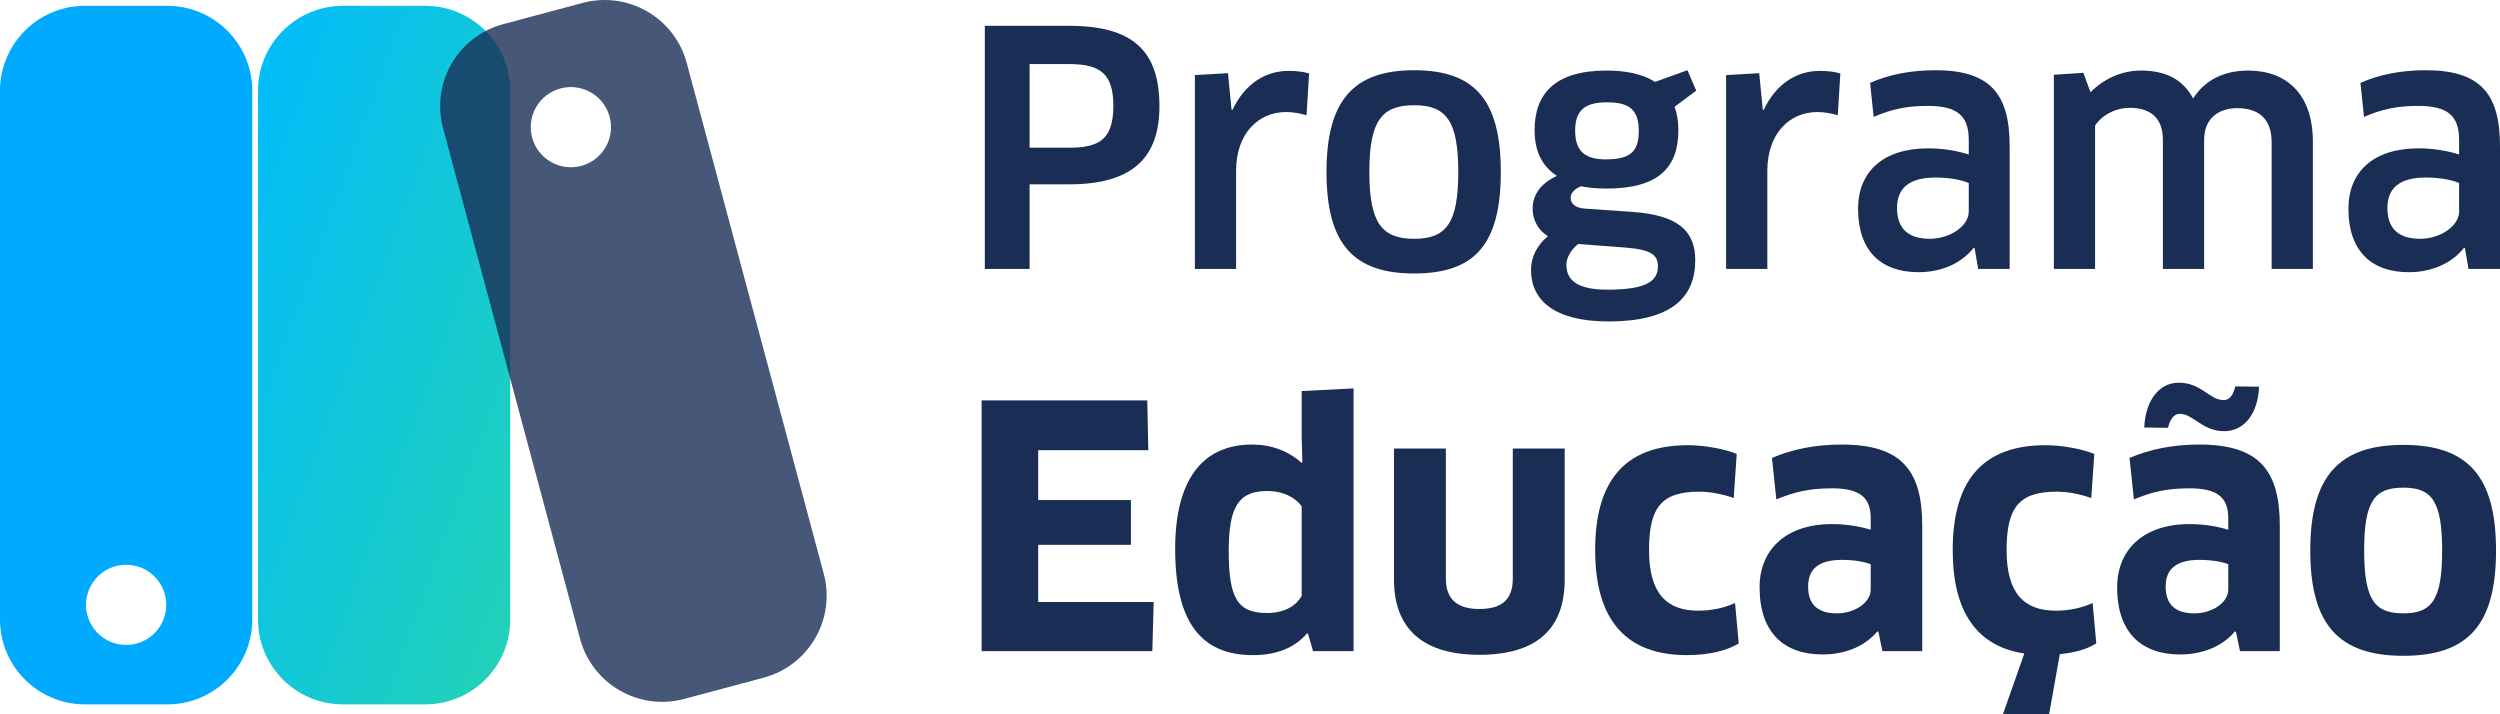 <?xml version="1.0" encoding="UTF-8"?> <svg xmlns="http://www.w3.org/2000/svg" width="224" height="64" viewBox="0 0 224 64" fill="none"><path d="M103.885 9.517C103.885 4.579 101.529 2.313 95.8 2.313H88.239V24.097H92.252V16.516H95.8C101.558 16.516 103.885 14.048 103.885 9.517ZM99.755 9.488C99.755 12.479 98.505 13.234 95.8 13.234H92.252V5.741H95.8C98.621 5.741 99.755 6.641 99.755 9.488Z" fill="#192D55"></path><path d="M110.754 24.097V15.296C110.754 12.014 112.702 10.039 115.233 10.039C115.872 10.039 116.512 10.156 117.065 10.33L117.297 6.583C116.832 6.438 116.192 6.351 115.465 6.351C113.313 6.351 111.51 7.571 110.434 9.836H110.347L110.027 6.554L107.061 6.728V24.097H110.754Z" fill="#192D55"></path><path d="M134.471 15.413C134.471 8.965 132.144 6.293 126.706 6.293C121.297 6.293 118.854 8.965 118.854 15.413C118.854 21.89 121.297 24.504 126.706 24.504C132.144 24.504 134.471 21.89 134.471 15.413ZM122.693 15.413C122.693 10.824 123.798 9.429 126.706 9.429C129.585 9.429 130.661 10.824 130.661 15.413C130.661 20.002 129.585 21.396 126.706 21.396C123.827 21.396 122.693 20.002 122.693 15.413Z" fill="#192D55"></path><path d="M143.955 16.894C148.608 16.894 150.382 15.006 150.382 11.666C150.382 10.853 150.266 10.156 150.033 9.575L151.981 8.122L151.196 6.293L148.288 7.338C147.067 6.554 145.467 6.322 143.955 6.322C139.273 6.322 137.499 8.442 137.499 11.666C137.499 13.699 138.284 14.977 139.505 15.761C138.022 16.429 137.324 17.504 137.324 18.666C137.324 19.828 137.906 20.67 138.691 21.164C137.702 21.977 137.179 23.052 137.179 24.184C137.179 26.886 139.244 28.802 144.129 28.802C149.713 28.802 151.894 26.682 151.894 23.313C151.894 20.728 150.411 19.276 146.252 18.985L142.035 18.695C141.134 18.637 140.727 18.23 140.727 17.736C140.727 17.301 141.076 16.923 141.657 16.691C142.384 16.836 143.17 16.894 143.955 16.894ZM145.612 22.18C147.997 22.355 148.55 22.877 148.55 23.865C148.55 25.114 147.648 25.956 144.042 25.956C141.425 25.956 140.349 25.172 140.349 23.72C140.349 23.11 140.727 22.413 141.396 21.861L145.612 22.18ZM143.984 9.168C145.991 9.168 146.834 9.836 146.834 11.724C146.834 13.496 146.165 14.28 143.897 14.28C142.268 14.28 141.134 13.757 141.134 11.724C141.134 9.981 141.89 9.168 143.984 9.168Z" fill="#192D55"></path><path d="M158.353 24.097V15.296C158.353 12.014 160.301 10.039 162.831 10.039C163.471 10.039 164.111 10.156 164.663 10.33L164.896 6.583C164.431 6.438 163.791 6.351 163.064 6.351C160.912 6.351 159.109 7.571 158.033 9.836H157.945L157.626 6.554L154.659 6.728V24.097H158.353Z" fill="#192D55"></path><path d="M177.245 24.097H180.065V13.089C180.065 8.384 178.291 6.293 173.406 6.293C171.225 6.293 169.276 6.67 167.56 7.425L167.88 10.475C169.48 9.778 170.847 9.488 172.737 9.488C175.354 9.488 176.401 10.359 176.401 12.537V13.844C175.412 13.525 174.133 13.292 172.766 13.292C168.695 13.292 166.484 15.413 166.484 18.695C166.484 22.587 168.636 24.388 171.894 24.388C173.987 24.388 175.761 23.574 176.837 22.209L176.925 22.238L177.245 24.097ZM176.401 18.956C176.401 20.234 174.744 21.396 172.911 21.396C171.196 21.396 169.974 20.67 169.974 18.637C169.974 16.865 171.05 15.906 173.435 15.906C174.889 15.906 175.965 16.197 176.401 16.4V18.956Z" fill="#192D55"></path><path d="M207.232 24.097V12.682C207.232 8.413 204.847 6.322 201.445 6.322C199.351 6.322 197.606 7.106 196.501 8.82C195.599 7.135 194.087 6.322 191.819 6.322C190.132 6.322 188.503 7.048 187.311 8.268L186.671 6.525L184.025 6.699V24.097H187.718V11.259C188.329 10.301 189.58 9.662 190.83 9.662C192.575 9.662 193.796 10.475 193.796 12.537V24.097H197.49V12.537C197.49 10.62 198.769 9.691 200.456 9.691C202.375 9.691 203.539 10.649 203.539 12.741V24.097H207.232Z" fill="#192D55"></path><path d="M221.18 24.097H224V13.089C224 8.384 222.226 6.293 217.341 6.293C215.16 6.293 213.211 6.67 211.495 7.425L211.815 10.475C213.415 9.778 214.782 9.488 216.672 9.488C219.289 9.488 220.336 10.359 220.336 12.537V13.844C219.347 13.525 218.068 13.292 216.701 13.292C212.63 13.292 210.419 15.413 210.419 18.695C210.419 22.587 212.571 24.388 215.828 24.388C217.922 24.388 219.696 23.574 220.772 22.209L220.86 22.238L221.18 24.097ZM220.336 18.956C220.336 20.234 218.678 21.396 216.846 21.396C215.131 21.396 213.909 20.67 213.909 18.637C213.909 16.865 214.985 15.906 217.37 15.906C218.824 15.906 219.9 16.197 220.336 16.4V18.956Z" fill="#192D55"></path><path d="M93.022 53.937V48.816H101.329V44.803H93.022V40.34H102.888L102.798 35.878H87.954V58.34H103.248L103.368 53.937H93.022Z" fill="#192D55"></path><path d="M121.278 58.34V34.8L116.63 35.039V39.022L116.69 41.418L116.63 41.478C115.43 40.4 113.901 39.831 112.192 39.831C107.574 39.831 105.295 43.215 105.295 49.175C105.295 55.674 107.574 58.699 112.252 58.699C114.441 58.699 116.03 58.011 117.11 56.753L117.2 56.782L117.65 58.34H121.278ZM116.63 53.398C116.21 54.147 115.251 54.926 113.541 54.926C110.902 54.926 110.093 53.638 110.093 49.385C110.093 45.312 111.022 43.994 113.571 43.994C114.951 43.994 116.06 44.563 116.63 45.372V53.398Z" fill="#192D55"></path><path d="M140.195 40.19H135.547V51.841C135.547 53.698 134.587 54.566 132.548 54.566C130.509 54.566 129.549 53.638 129.549 51.841V40.19H124.901V51.931C124.901 56.243 127.39 58.669 132.548 58.669C137.706 58.669 140.195 56.333 140.195 51.931V40.19Z" fill="#192D55"></path><path d="M155.61 40.67C154.471 40.22 152.762 39.891 151.232 39.891C145.415 39.891 142.926 43.275 142.926 49.295C142.926 55.644 145.774 58.699 151.142 58.699C153.091 58.699 154.711 58.31 155.79 57.651L155.46 54.027C154.501 54.476 153.361 54.716 152.162 54.716C149.343 54.716 147.754 53.189 147.754 49.295C147.754 45.462 148.863 44.054 152.252 44.054C153.301 44.054 154.411 44.294 155.34 44.623L155.61 40.67Z" fill="#192D55"></path><path d="M168.664 58.34H172.233V47.109C172.233 42.137 170.373 39.831 165.006 39.831C162.667 39.831 160.597 40.25 158.768 41.029L159.158 44.743C160.837 44.054 162.157 43.754 164.166 43.754C166.655 43.754 167.615 44.593 167.615 46.42V47.468C166.655 47.169 165.485 46.959 164.136 46.959C159.998 46.959 157.659 49.265 157.659 52.62C157.659 56.693 159.848 58.639 163.296 58.639C165.365 58.639 167.105 57.891 168.214 56.573L168.304 56.603L168.664 58.34ZM167.615 52.829C167.615 53.997 166.175 54.956 164.586 54.956C163.056 54.956 162.007 54.327 162.007 52.56C162.007 50.972 162.966 50.164 165.036 50.164C166.265 50.164 167.165 50.373 167.615 50.553V52.829Z" fill="#192D55"></path><path d="M179.461 64H183.6L184.559 58.609C185.879 58.49 187.018 58.16 187.828 57.651L187.498 54.027C186.538 54.476 185.399 54.716 184.199 54.716C181.38 54.716 179.791 53.189 179.791 49.295C179.791 45.462 180.901 44.054 184.289 44.054C185.339 44.054 186.448 44.294 187.378 44.623L187.648 40.67C186.508 40.22 184.799 39.891 183.27 39.891C177.452 39.891 174.963 43.275 174.963 49.295C174.963 54.896 177.182 57.921 181.38 58.55L179.461 64Z" fill="#192D55"></path><path d="M200.702 58.34H204.27V47.109C204.27 42.137 202.411 39.831 197.043 39.831C194.704 39.831 192.635 40.25 190.806 41.029L191.196 44.743C192.875 44.054 194.194 43.754 196.203 43.754C198.692 43.754 199.652 44.593 199.652 46.42V47.468C198.692 47.169 197.523 46.959 196.174 46.959C192.035 46.959 189.696 49.265 189.696 52.62C189.696 56.693 191.885 58.639 195.334 58.639C197.403 58.639 199.142 57.891 200.252 56.573L200.342 56.603L200.702 58.34ZM199.652 52.829C199.652 53.997 198.213 54.956 196.623 54.956C195.094 54.956 194.044 54.327 194.044 52.56C194.044 50.972 195.004 50.164 197.073 50.164C198.303 50.164 199.202 50.373 199.652 50.553V52.829ZM194.254 38.334C194.404 37.645 194.764 37.076 195.304 37.076C196.503 37.076 197.313 38.633 199.292 38.633C201.091 38.633 202.321 37.046 202.411 34.65L200.282 34.62C200.102 35.368 199.802 35.848 199.232 35.848C197.973 35.848 197.253 34.29 195.214 34.29C193.385 34.29 192.215 35.998 192.125 38.304L194.254 38.334Z" fill="#192D55"></path><path d="M223.644 49.325C223.644 42.676 221.125 39.861 215.337 39.861C209.58 39.861 207.001 42.676 207.001 49.325C207.001 56.004 209.58 58.759 215.337 58.759C221.125 58.759 223.644 56.004 223.644 49.325ZM211.829 49.325C211.829 44.892 212.758 43.694 215.337 43.694C217.886 43.694 218.816 44.892 218.816 49.325C218.816 53.758 217.886 54.956 215.337 54.956C212.788 54.956 211.829 53.788 211.829 49.325Z" fill="#192D55"></path><path d="M23.116 8.132C23.116 3.929 26.527 0.522 30.735 0.522H38.1C42.308 0.522 45.719 3.929 45.719 8.132V55.506C45.719 59.708 42.308 63.115 38.1 63.115H30.735C26.527 63.115 23.116 59.708 23.116 55.506V8.132Z" fill="url(#paint0_linear_3816_15188)"></path><path fill-rule="evenodd" clip-rule="evenodd" d="M7.619 0.521C3.411 0.521 0 3.928 0 8.131V55.505C0 59.707 3.411 63.114 7.619 63.114H14.984C19.192 63.114 22.603 59.707 22.603 55.505V8.131C22.603 3.928 19.192 0.521 14.984 0.521H7.619ZM11.302 50.602C9.316 50.602 7.706 52.21 7.706 54.194C7.706 56.177 9.316 57.785 11.302 57.785C13.287 57.785 14.897 56.177 14.897 54.194C14.897 52.21 13.287 50.602 11.302 50.602Z" fill="#00AAFF"></path><path opacity="0.8" fill-rule="evenodd" clip-rule="evenodd" d="M45.086 2.165C41.021 3.253 38.609 7.425 39.698 11.485L51.975 57.244C53.064 61.303 57.242 63.712 61.306 62.625L68.42 60.721C72.485 59.633 74.897 55.461 73.808 51.401L61.531 5.642C60.442 1.582 56.264 -0.827 52.199 0.261L45.086 2.165ZM50.219 7.925C48.303 8.437 47.163 10.407 47.677 12.323C48.191 14.239 50.165 15.375 52.081 14.863C53.997 14.35 55.138 12.38 54.623 10.464C54.109 8.548 52.136 7.412 50.219 7.925Z" fill="#192D55"></path><defs><linearGradient id="paint0_linear_3816_15188" x1="11.815" y1="31.819" x2="51.806" y2="46.26" gradientUnits="userSpaceOnUse"><stop stop-color="#00BCFD"></stop><stop offset="1" stop-color="#23D2B5"></stop></linearGradient></defs></svg> 